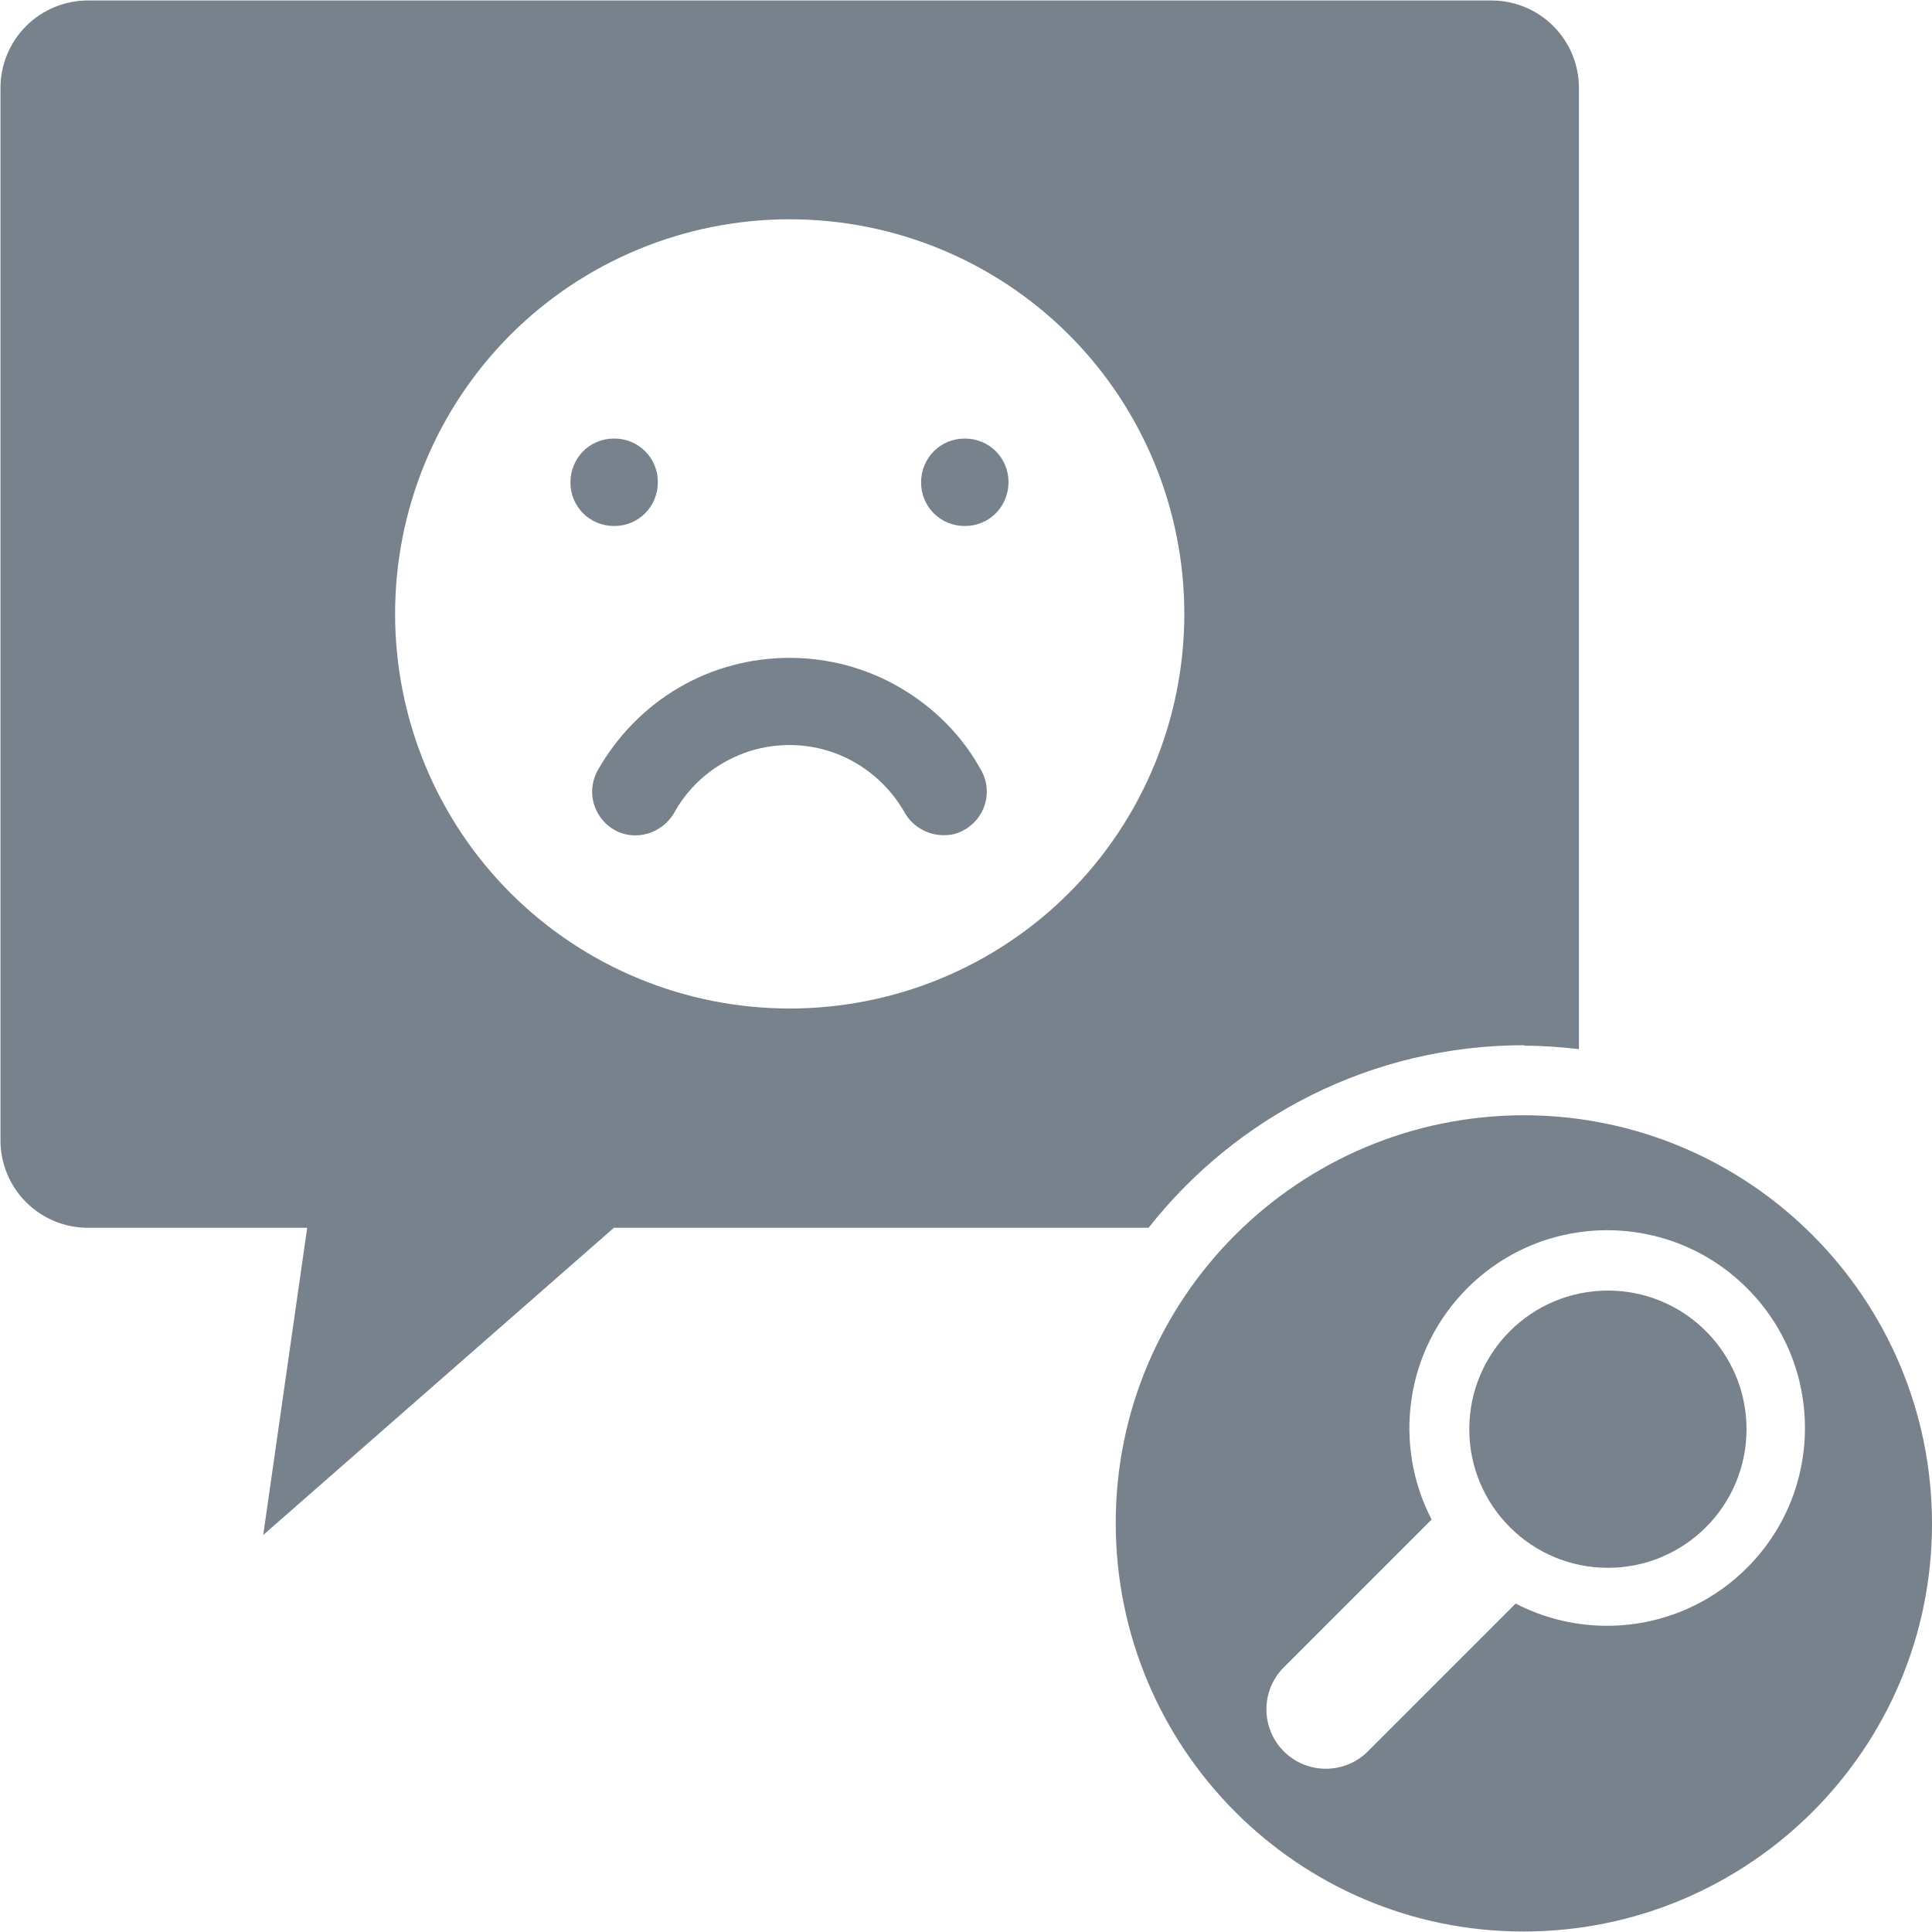<?xml version="1.0" encoding="UTF-8"?><svg id="_лой_1" xmlns="http://www.w3.org/2000/svg" viewBox="0 0 40 40"><defs><style>.cls-1{fill:#78828c;}</style></defs><g><path class="cls-1" d="M16.35,13.62c-.81,0-1.6,.21-2.3,.62-.7,.41-1.27,1-1.67,1.7-.14,.25-.16,.54-.05,.8,.11,.26,.33,.46,.61,.53h0c.41,.1,.84-.1,1.04-.48,.32-.56,.83-.98,1.43-1.2s1.27-.22,1.87,0,1.11,.65,1.43,1.2c.2,.38,.62,.57,1.04,.48h0c.27-.07,.5-.27,.61-.53,.11-.26,.09-.56-.05-.8-.39-.71-.97-1.29-1.67-1.7-.7-.41-1.49-.62-2.3-.62h0Z"/><path class="cls-1" d="M19.97,9.08h.01c.5,0,.9,.4,.9,.9h0c0,.51-.4,.91-.9,.91h-.01c-.5,0-.9-.4-.9-.9h0c0-.51,.4-.91,.9-.91Z"/><path class="cls-1" d="M12.71,9.08h.01c.5,0,.9,.4,.9,.9h0c0,.51-.4,.91-.9,.91h-.01c-.5,0-.9-.4-.9-.9h0c0-.51,.4-.91,.9-.91Z"/></g><path class="cls-1" d="M31.56,21.65c.38,0,.76,.03,1.13,.07V1.82c0-.48-.19-.94-.53-1.28-.34-.34-.8-.53-1.28-.53H1.82c-.48,0-.94,.19-1.28,.53-.34,.34-.53,.8-.53,1.28V23.61c0,.48,.19,.94,.53,1.28s.8,.53,1.28,.53H6.36l-.91,6.36,7.26-6.36h11.07c1.81-2.3,4.62-3.78,7.78-3.78Zm-20.99-3.16c-1.53-1.53-2.39-3.61-2.39-5.78s.86-4.25,2.39-5.78c1.53-1.53,3.61-2.39,5.78-2.39s4.25,.86,5.78,2.39c1.53,1.53,2.39,3.61,2.39,5.78s-.86,4.25-2.39,5.78c-1.53,1.53-3.61,2.39-5.78,2.39s-4.25-.86-5.78-2.39Z"/><g><circle class="cls-1" cx="33.29" cy="29.59" r="2.87"/><path class="cls-1" d="M31.56,23.09c-4.67,0-8.46,3.78-8.46,8.44,0,4.67,3.78,8.46,8.44,8.46,4.67,0,8.46-3.78,8.46-8.44h0c0-4.67-3.78-8.45-8.44-8.46Zm4.61,9.37c-1.3,1.3-3.25,1.54-4.79,.74l-3.06,3.06c-.48,.48-1.26,.48-1.74,0-.48-.48-.48-1.26,0-1.74l3.06-3.06h0c-.8-1.54-.56-3.49,.74-4.79,1.6-1.6,4.19-1.6,5.79,0,1.6,1.6,1.6,4.19,0,5.79Z"/></g></svg>
